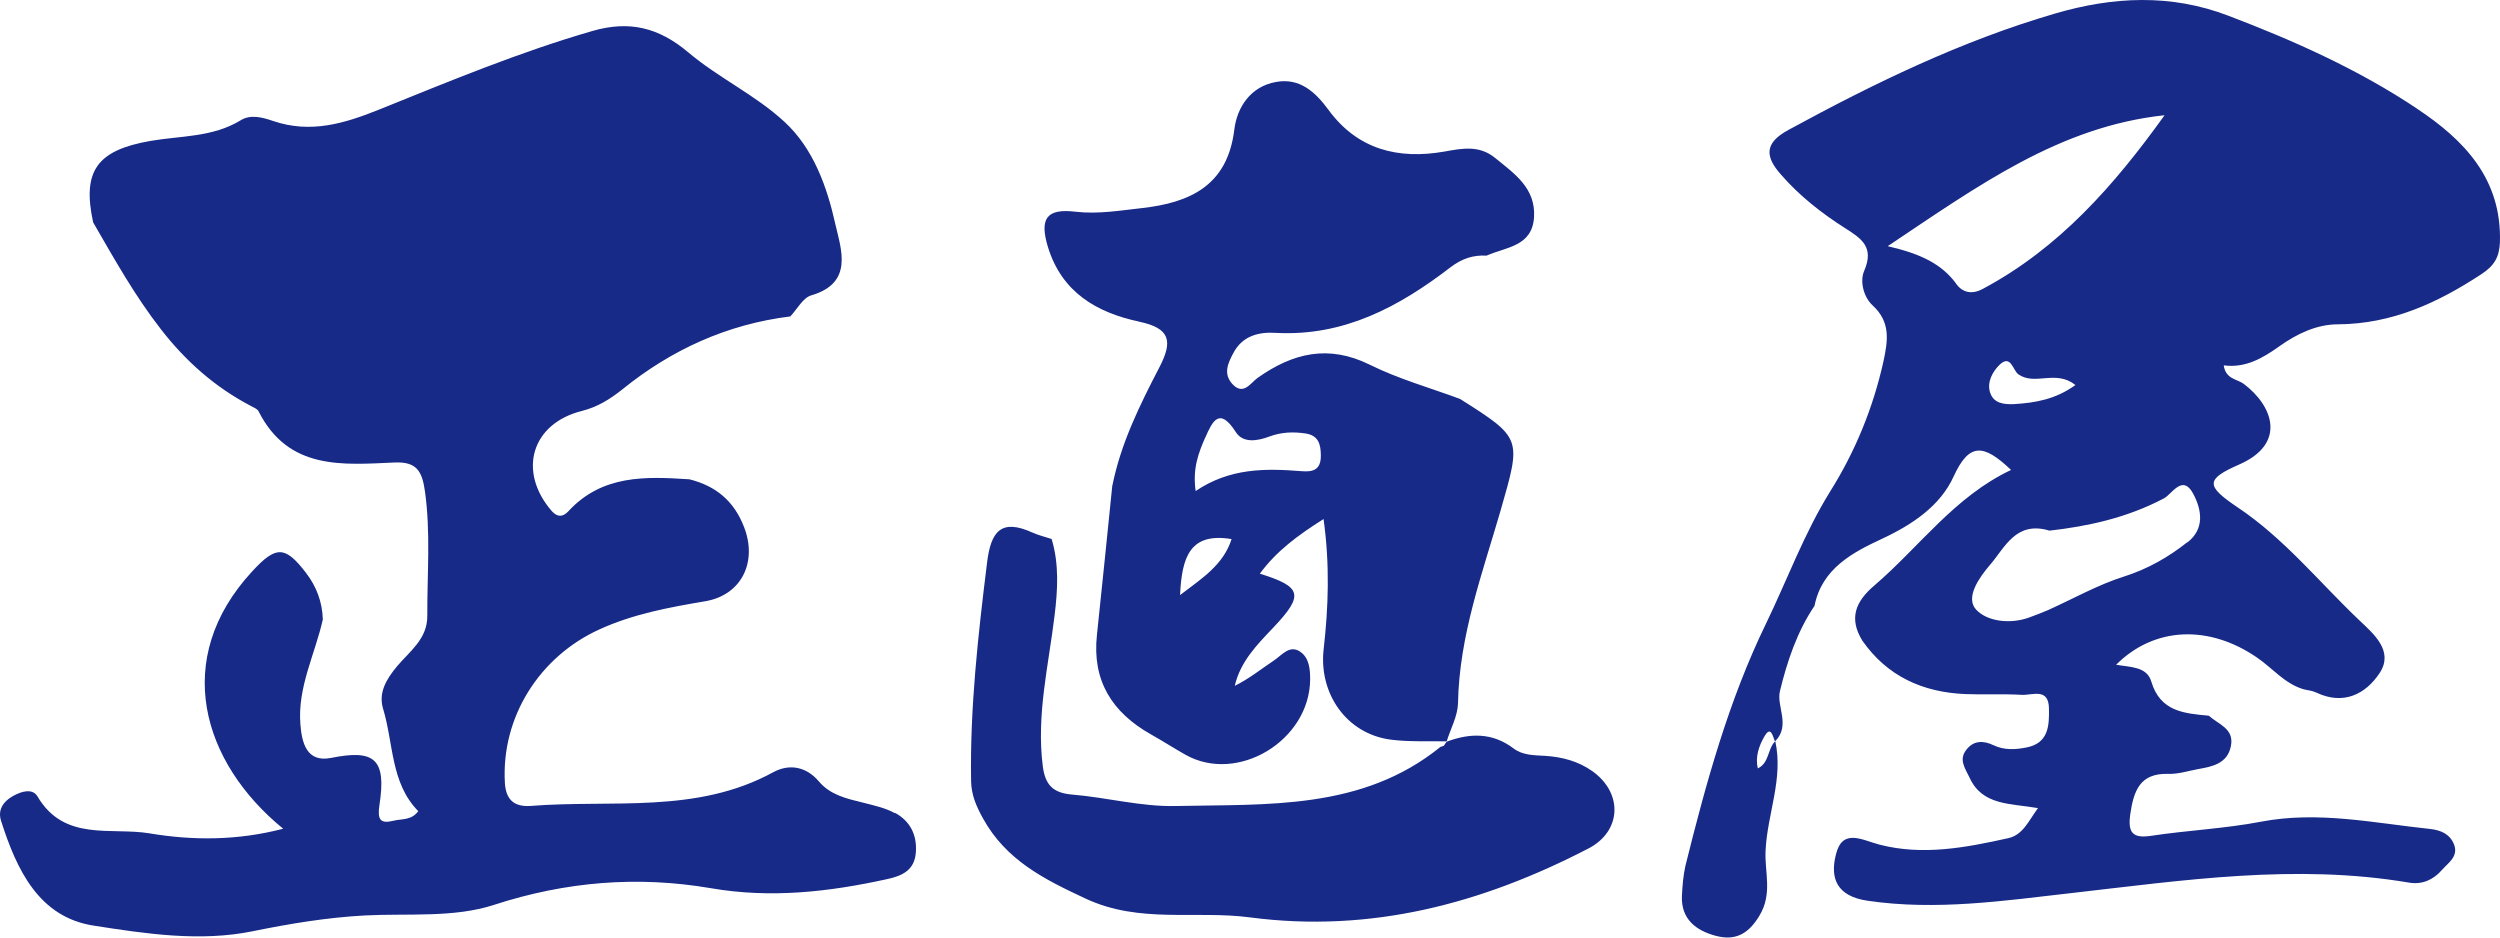 <svg width="128" height="48" viewBox="0 0 128 48" fill="none" xmlns="http://www.w3.org/2000/svg">
<path fill-rule="evenodd" clip-rule="evenodd" d="M45.832 41.622C46.585 42.032 46.959 42.735 46.892 43.634C46.831 44.572 46.167 44.853 45.397 45.016C42.424 45.668 39.461 46.005 36.404 45.477C32.65 44.836 28.985 45.129 25.287 46.331C23.234 47 20.896 46.758 18.676 46.871C16.735 46.977 14.838 47.292 12.936 47.68C10.242 48.23 7.469 47.809 4.803 47.393C1.986 46.961 0.853 44.527 0.056 42.032C-0.128 41.47 0.162 41.032 0.675 40.751C1.11 40.51 1.668 40.347 1.924 40.785C3.297 43.106 5.69 42.341 7.653 42.667C9.879 43.044 12.178 43.038 14.498 42.431C10.331 39.026 8.78 33.733 12.903 29.265C14.124 27.939 14.587 27.922 15.669 29.333C16.211 30.041 16.501 30.828 16.529 31.715C16.127 33.508 15.229 35.182 15.38 37.082C15.452 38.026 15.697 39.048 16.941 38.807C19.167 38.357 19.792 38.846 19.429 41.206C19.312 41.976 19.474 42.19 20.149 42.021C20.567 41.914 21.058 42.016 21.415 41.532C19.993 40.083 20.155 38.065 19.613 36.284C19.368 35.469 19.775 34.778 20.333 34.109C20.969 33.351 21.89 32.716 21.878 31.524C21.867 29.4 22.057 27.282 21.756 25.146C21.61 24.107 21.32 23.629 20.194 23.68C17.538 23.798 14.771 24.079 13.243 21.067C13.187 20.938 12.981 20.859 12.836 20.78C11.012 19.825 9.505 18.493 8.239 16.858C6.906 15.15 5.852 13.256 4.769 11.385C4.2 8.761 4.953 7.693 7.704 7.215C9.26 6.946 10.889 7.035 12.322 6.159C12.836 5.839 13.449 6.013 13.979 6.193C15.898 6.85 17.633 6.327 19.429 5.603C23.027 4.153 26.603 2.664 30.335 1.585C32.221 1.04 33.721 1.405 35.233 2.675C36.778 3.984 38.686 4.866 40.17 6.243C41.637 7.592 42.346 9.559 42.769 11.475C43.065 12.767 43.718 14.487 41.537 15.122C41.113 15.245 40.817 15.824 40.465 16.201C37.236 16.599 34.374 17.903 31.864 19.937C31.205 20.46 30.586 20.836 29.8 21.039C27.217 21.679 26.492 24.124 28.238 26.152C28.544 26.506 28.829 26.467 29.097 26.18C30.826 24.303 33.046 24.393 35.294 24.54C36.656 24.877 37.598 25.663 38.106 27.012C38.781 28.782 37.966 30.462 36.12 30.782C34.257 31.097 32.422 31.434 30.687 32.227C27.619 33.62 25.655 36.722 25.85 40.088C25.9 40.875 26.257 41.33 27.178 41.263C31.35 40.931 35.663 41.69 39.601 39.532C40.393 39.105 41.263 39.228 41.927 40.009C42.513 40.706 43.355 40.892 44.203 41.099C44.75 41.24 45.33 41.364 45.815 41.633M123.757 5.569C126.161 7.165 128.097 9.16 127.996 12.408C127.963 13.183 127.695 13.616 127.031 14.048C124.794 15.515 122.462 16.588 119.707 16.605C118.608 16.605 117.593 17.094 116.689 17.74C115.841 18.341 114.971 18.853 113.855 18.707C113.955 19.415 114.536 19.404 114.876 19.651C116.365 20.769 117.096 22.696 114.664 23.775C112.901 24.545 112.935 24.877 114.569 25.978C116.973 27.585 118.764 29.833 120.834 31.794C121.52 32.446 122.568 33.328 121.849 34.441C121.135 35.536 119.991 36.127 118.591 35.458C118.396 35.362 118.156 35.345 117.938 35.289C116.973 35.003 116.349 34.205 115.556 33.665C113.113 31.985 110.313 32.069 108.344 34.036C109.074 34.16 109.917 34.126 110.145 34.89C110.603 36.441 111.836 36.526 113.091 36.644C113.576 37.087 114.402 37.301 114.223 38.194C114.05 39.093 113.28 39.251 112.527 39.38C112.025 39.476 111.518 39.639 111.016 39.622C109.548 39.577 109.242 40.51 109.069 41.695C108.935 42.656 109.208 42.937 110.157 42.791C112.02 42.51 113.911 42.426 115.757 42.072C118.686 41.51 121.542 42.139 124.421 42.443C124.978 42.504 125.441 42.707 125.648 43.24C125.882 43.853 125.352 44.173 125.029 44.539C124.588 45.05 124.008 45.303 123.344 45.19C117.531 44.207 111.797 45.072 106.017 45.73C102.603 46.118 99.134 46.635 95.619 46.118C94.029 45.882 93.689 44.96 94.001 43.741C94.336 42.386 95.346 43.016 96.233 43.246C98.453 43.819 100.645 43.398 102.821 42.915C103.568 42.746 103.831 42.083 104.344 41.375C102.927 41.128 101.493 41.251 100.841 39.813C100.617 39.346 100.272 38.891 100.679 38.385C101.058 37.897 101.555 37.913 102.068 38.155C102.609 38.413 103.172 38.385 103.741 38.273C104.879 38.059 104.924 37.177 104.907 36.284C104.896 35.194 104.059 35.604 103.518 35.576C102.548 35.52 101.577 35.576 100.606 35.536C98.448 35.441 96.629 34.632 95.351 32.8C94.654 31.665 94.994 30.805 95.965 29.979C98.28 27.995 100.071 25.427 102.966 24.062C101.555 22.719 100.824 22.651 100.021 24.405C99.346 25.888 97.929 26.855 96.361 27.585C94.866 28.282 93.282 29.102 92.903 31.019C92.004 32.35 91.497 33.884 91.134 35.379C90.939 36.149 91.692 37.132 90.894 37.947H90.872C90.755 37.655 90.66 37.149 90.337 37.706C90.08 38.149 89.851 38.739 90.002 39.341C90.588 39.06 90.493 38.369 90.872 37.97C90.872 37.97 90.883 37.964 90.894 37.947C91.318 39.863 90.487 41.673 90.398 43.538C90.337 44.645 90.772 45.747 90.08 46.887C89.483 47.882 88.786 48.169 87.832 47.91C86.856 47.646 86.063 47.073 86.114 45.87C86.141 45.353 86.181 44.831 86.292 44.336C87.346 40.099 88.507 35.868 90.409 31.951C91.502 29.698 92.367 27.321 93.7 25.169C94.983 23.129 95.904 20.887 96.434 18.499C96.657 17.454 96.813 16.493 95.881 15.639C95.418 15.217 95.212 14.408 95.446 13.868C95.971 12.655 95.318 12.216 94.453 11.671C93.254 10.907 92.116 10.014 91.173 8.924C90.398 8.041 90.292 7.339 91.575 6.648C95.954 4.265 100.417 2.096 105.208 0.697C108.176 -0.174 111.138 -0.326 114.089 0.804C117.459 2.085 120.761 3.563 123.762 5.569M100.149 14.526C100.472 14.97 100.947 15.099 101.51 14.796C105.426 12.711 108.254 9.485 110.826 5.9C105.448 6.474 101.287 9.508 96.651 12.604C98.341 12.998 99.396 13.503 100.154 14.52M101.884 20.067C102.057 20.668 102.615 20.713 103.133 20.69C104.204 20.623 105.248 20.449 106.263 19.712C105.248 18.909 104.204 19.763 103.345 19.168C103.055 18.971 102.96 18.117 102.375 18.679C102.029 19.021 101.733 19.538 101.884 20.072M111.997 27.771C112.901 27.063 112.723 26.085 112.287 25.27C111.741 24.259 111.205 25.304 110.792 25.517C108.907 26.512 106.91 26.945 104.935 27.169C103.2 26.647 102.648 28.052 101.878 28.934C101.343 29.558 100.612 30.586 101.17 31.204C101.728 31.817 102.91 31.974 103.898 31.614C104.216 31.496 104.533 31.378 104.846 31.243C106.146 30.659 107.401 29.945 108.751 29.518C109.967 29.131 111.021 28.529 111.992 27.759M81.523 39.481C80.814 38.975 79.983 38.756 79.118 38.7C78.544 38.666 77.958 38.678 77.484 38.312C76.402 37.503 75.264 37.526 74.07 37.975C74.02 38.037 73.969 38.116 73.925 38.183C73.869 38.206 73.813 38.222 73.746 38.245C69.747 41.487 64.882 41.167 60.174 41.268C58.428 41.307 56.665 40.83 54.914 40.684C53.932 40.605 53.519 40.212 53.391 39.234C53.056 36.61 53.686 34.075 53.993 31.524C54.155 30.198 54.233 28.889 53.843 27.596C53.519 27.49 53.184 27.411 52.866 27.27C51.265 26.54 50.73 27.192 50.535 28.827C50.077 32.536 49.659 36.239 49.72 39.981C49.731 40.701 49.982 41.268 50.323 41.892C51.511 44.05 53.469 45.022 55.589 46.011C58.355 47.303 61.223 46.601 64.012 46.972C70.193 47.781 75.883 46.264 81.327 43.443C83.023 42.566 83.112 40.616 81.534 39.487M58.316 16.465C56.174 16.009 54.367 14.981 53.653 12.643C53.218 11.205 53.569 10.66 55.064 10.84C56.219 10.975 57.346 10.778 58.467 10.654C60.91 10.379 62.846 9.519 63.197 6.636C63.337 5.479 64.04 4.428 65.323 4.198C66.528 3.973 67.331 4.687 68.023 5.631C69.507 7.654 71.582 8.176 73.953 7.76C74.868 7.597 75.743 7.418 76.563 8.097C77.545 8.895 78.627 9.632 78.544 11.109C78.454 12.627 77.11 12.643 76.117 13.087C75.42 13.054 74.856 13.233 74.254 13.694C71.632 15.706 68.809 17.229 65.334 17.043C64.475 16.987 63.616 17.178 63.147 18.077C62.868 18.6 62.617 19.139 63.103 19.668C63.666 20.269 64.034 19.6 64.391 19.347C66.193 18.072 68.017 17.628 70.132 18.673C71.604 19.404 73.211 19.853 74.756 20.426C77.952 22.449 77.891 22.438 76.826 26.152C75.888 29.383 74.711 32.564 74.65 36.008C74.633 36.66 74.271 37.312 74.07 37.958C73.11 37.936 72.134 37.992 71.191 37.868C68.91 37.559 67.51 35.475 67.772 33.227C68.012 31.103 68.095 28.945 67.766 26.574C66.422 27.428 65.362 28.209 64.503 29.372C66.678 30.046 66.757 30.474 65.211 32.114C64.38 32.991 63.51 33.856 63.22 35.115C63.962 34.75 64.581 34.244 65.234 33.811C65.63 33.547 66.031 32.991 66.578 33.373C67.03 33.688 67.08 34.255 67.08 34.789C67.052 37.925 63.359 40.144 60.698 38.644C60.102 38.307 59.527 37.936 58.925 37.599C56.944 36.48 55.907 34.856 56.163 32.508C56.437 29.956 56.688 27.405 56.95 24.854H56.955C57.39 22.696 58.355 20.741 59.36 18.808C60.046 17.487 59.94 16.807 58.322 16.47M61.714 22.387C61.373 23.168 61.05 23.972 61.217 25.141C62.974 23.955 64.793 23.978 66.634 24.124C67.22 24.174 67.627 24.062 67.627 23.337C67.627 22.753 67.51 22.303 66.862 22.196C66.232 22.101 65.619 22.118 64.999 22.348C64.403 22.573 63.644 22.713 63.27 22.118C62.433 20.808 62.071 21.578 61.714 22.399M63.058 27.602C60.938 27.248 60.509 28.501 60.419 30.468C61.596 29.574 62.629 28.917 63.058 27.602Z" fill="#172A88"/>
</svg>
